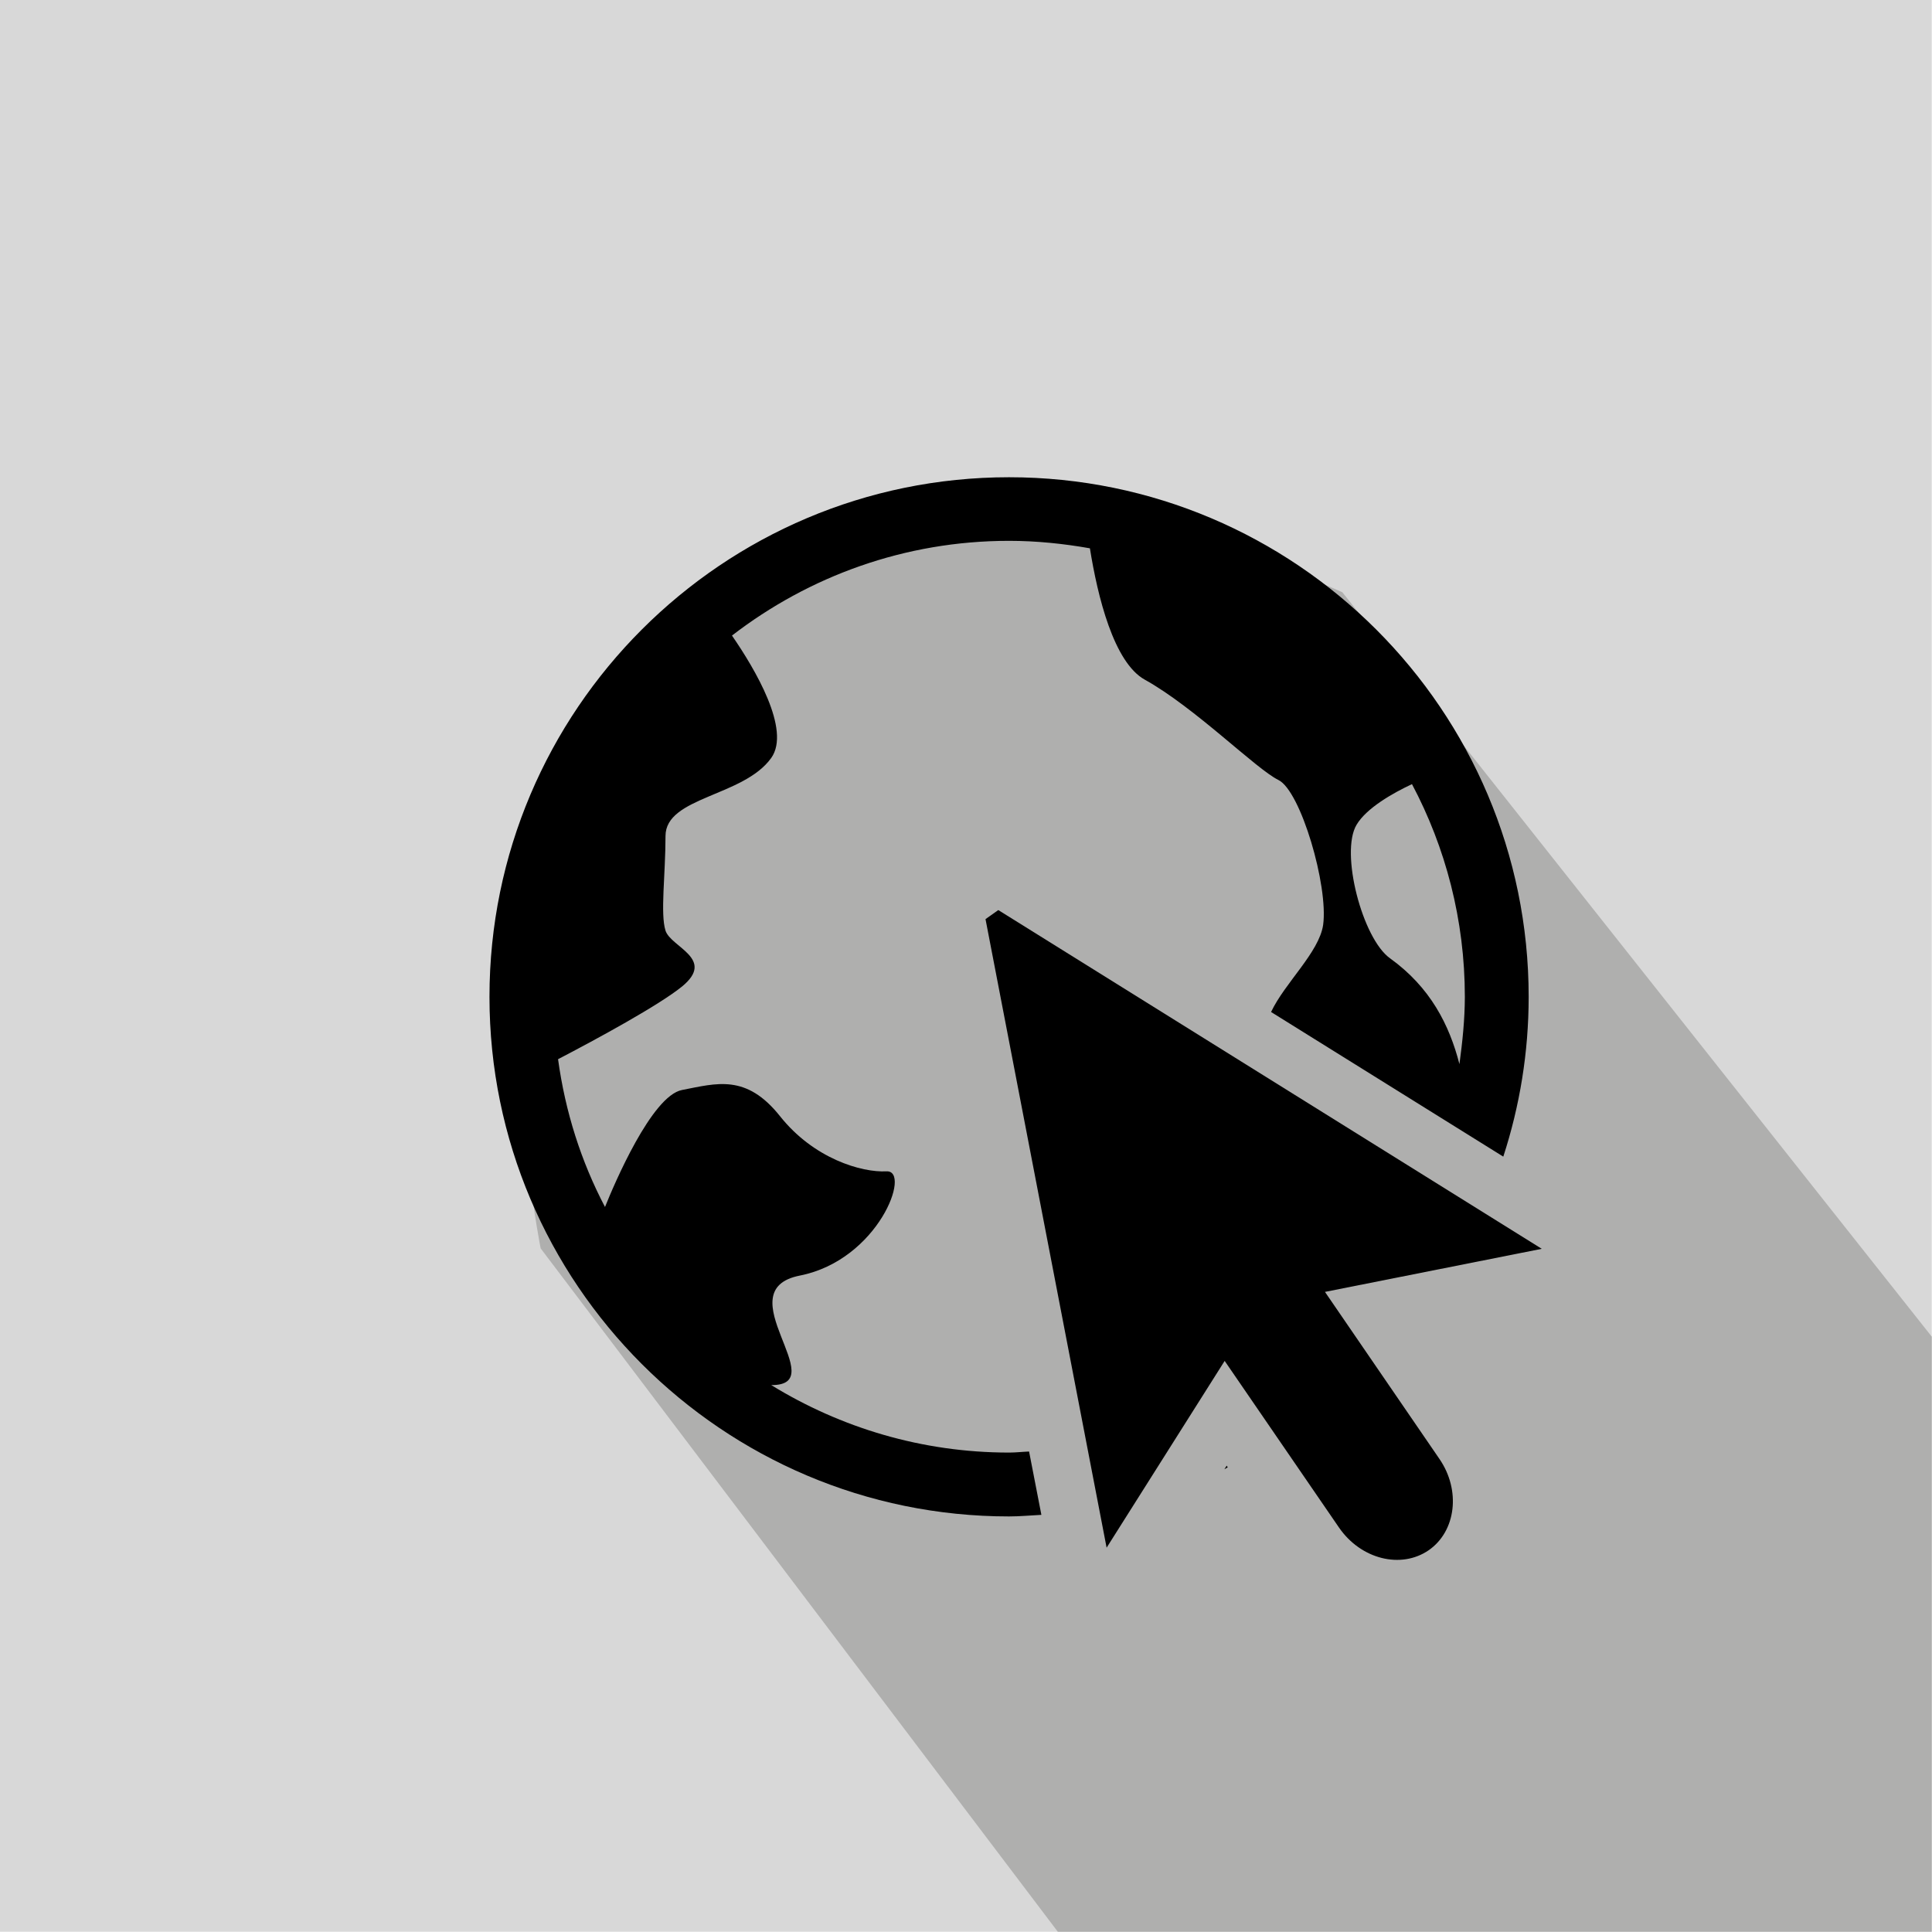<?xml version="1.0" encoding="utf-8"?>
<!-- Generator: Adobe Illustrator 16.0.0, SVG Export Plug-In . SVG Version: 6.00 Build 0)  -->
<!DOCTYPE svg PUBLIC "-//W3C//DTD SVG 1.1//EN" "http://www.w3.org/Graphics/SVG/1.1/DTD/svg11.dtd">
<svg version="1.1" id="Capa_1" xmlns="http://www.w3.org/2000/svg" xmlns:xlink="http://www.w3.org/1999/xlink" x="0px" y="0px"
	 width="60px" height="60px" viewBox="0 0 60 60" enable-background="new 0 0 60 60" xml:space="preserve">
<g>
	<rect y="0" fill="#D8D8D8" width="59.992" height="59.992"/>
	<path fill="#AFAFAE" d="M41.688,18.393L59.992,41.51v18.482H32.851L16.791,38.77c0,0-3.222-15.834,4.831-19.817
		C29.675,14.971,33.061,14.559,41.688,18.393z"/>
	<g>
		<path d="M38.025,45.629c0.032-0.023,0.071-0.039,0.103-0.057c-0.007-0.016-0.023-0.031-0.031-0.055
			C38.071,45.549,38.049,45.596,38.025,45.629L38.025,45.629z M38.025,45.629"/>
		<path d="M31.339,45.111c-2.709,0-5.234-0.773-7.387-2.096c1.936,0.016-1.434-2.949,0.893-3.402
			c2.438-0.486,3.467-3.275,2.687-3.236c-0.782,0.041-2.264-0.398-3.308-1.713c-1.053-1.322-1.969-1.02-3.045-0.813
			c-0.939,0.184-2.103,2.916-2.39,3.633c-0.741-1.41-1.235-2.957-1.458-4.59c1.195-0.621,3.147-1.682,3.856-2.262
			c1.044-0.861-0.351-1.213-0.519-1.73c-0.166-0.525,0-1.738,0-2.939c0-1.22,2.424-1.22,3.283-2.424
			c0.622-0.87-0.509-2.773-1.219-3.801c2.391-1.842,5.369-2.942,8.605-2.942c0.861,0,1.698,0.089,2.511,0.232
			c0.238,1.49,0.74,3.546,1.705,4.08c1.563,0.868,3.451,2.773,4.151,3.116c0.693,0.343,1.554,3.291,1.387,4.501
			c-0.128,0.854-1.187,1.795-1.617,2.703l7.212,4.492c0.51-1.568,0.788-3.234,0.788-4.963c0-8.901-7.243-16.136-16.137-16.136
			c-8.9,0-16.136,7.235-16.136,16.136c0,8.893,7.235,16.137,16.136,16.137c0.335,0,0.67-0.033,1.004-0.049l-0.382-1.967
			C31.754,45.086,31.546,45.111,31.339,45.111L31.339,45.111z M45.324,33.047c-0.311-1.213-0.901-2.383-2.151-3.283
			c-0.861-0.605-1.562-3.291-1.043-4.151c0.31-0.52,1.122-0.981,1.72-1.261c1.044,1.966,1.642,4.216,1.642,6.607
			C45.491,31.666,45.417,32.361,45.324,33.047L45.324,33.047z M45.324,33.047"/>
		<path d="M41.148,40.121l6.733-1.338l-16.878-10.52l-0.397,0.281l3.761,19.521l3.666-5.801l3.554,5.18
			c0.677,0.98,1.92,1.291,2.781,0.701c0.853-0.59,1.004-1.865,0.334-2.838L41.148,40.121z M41.148,40.121"/>
	</g>
</g>
</svg>
